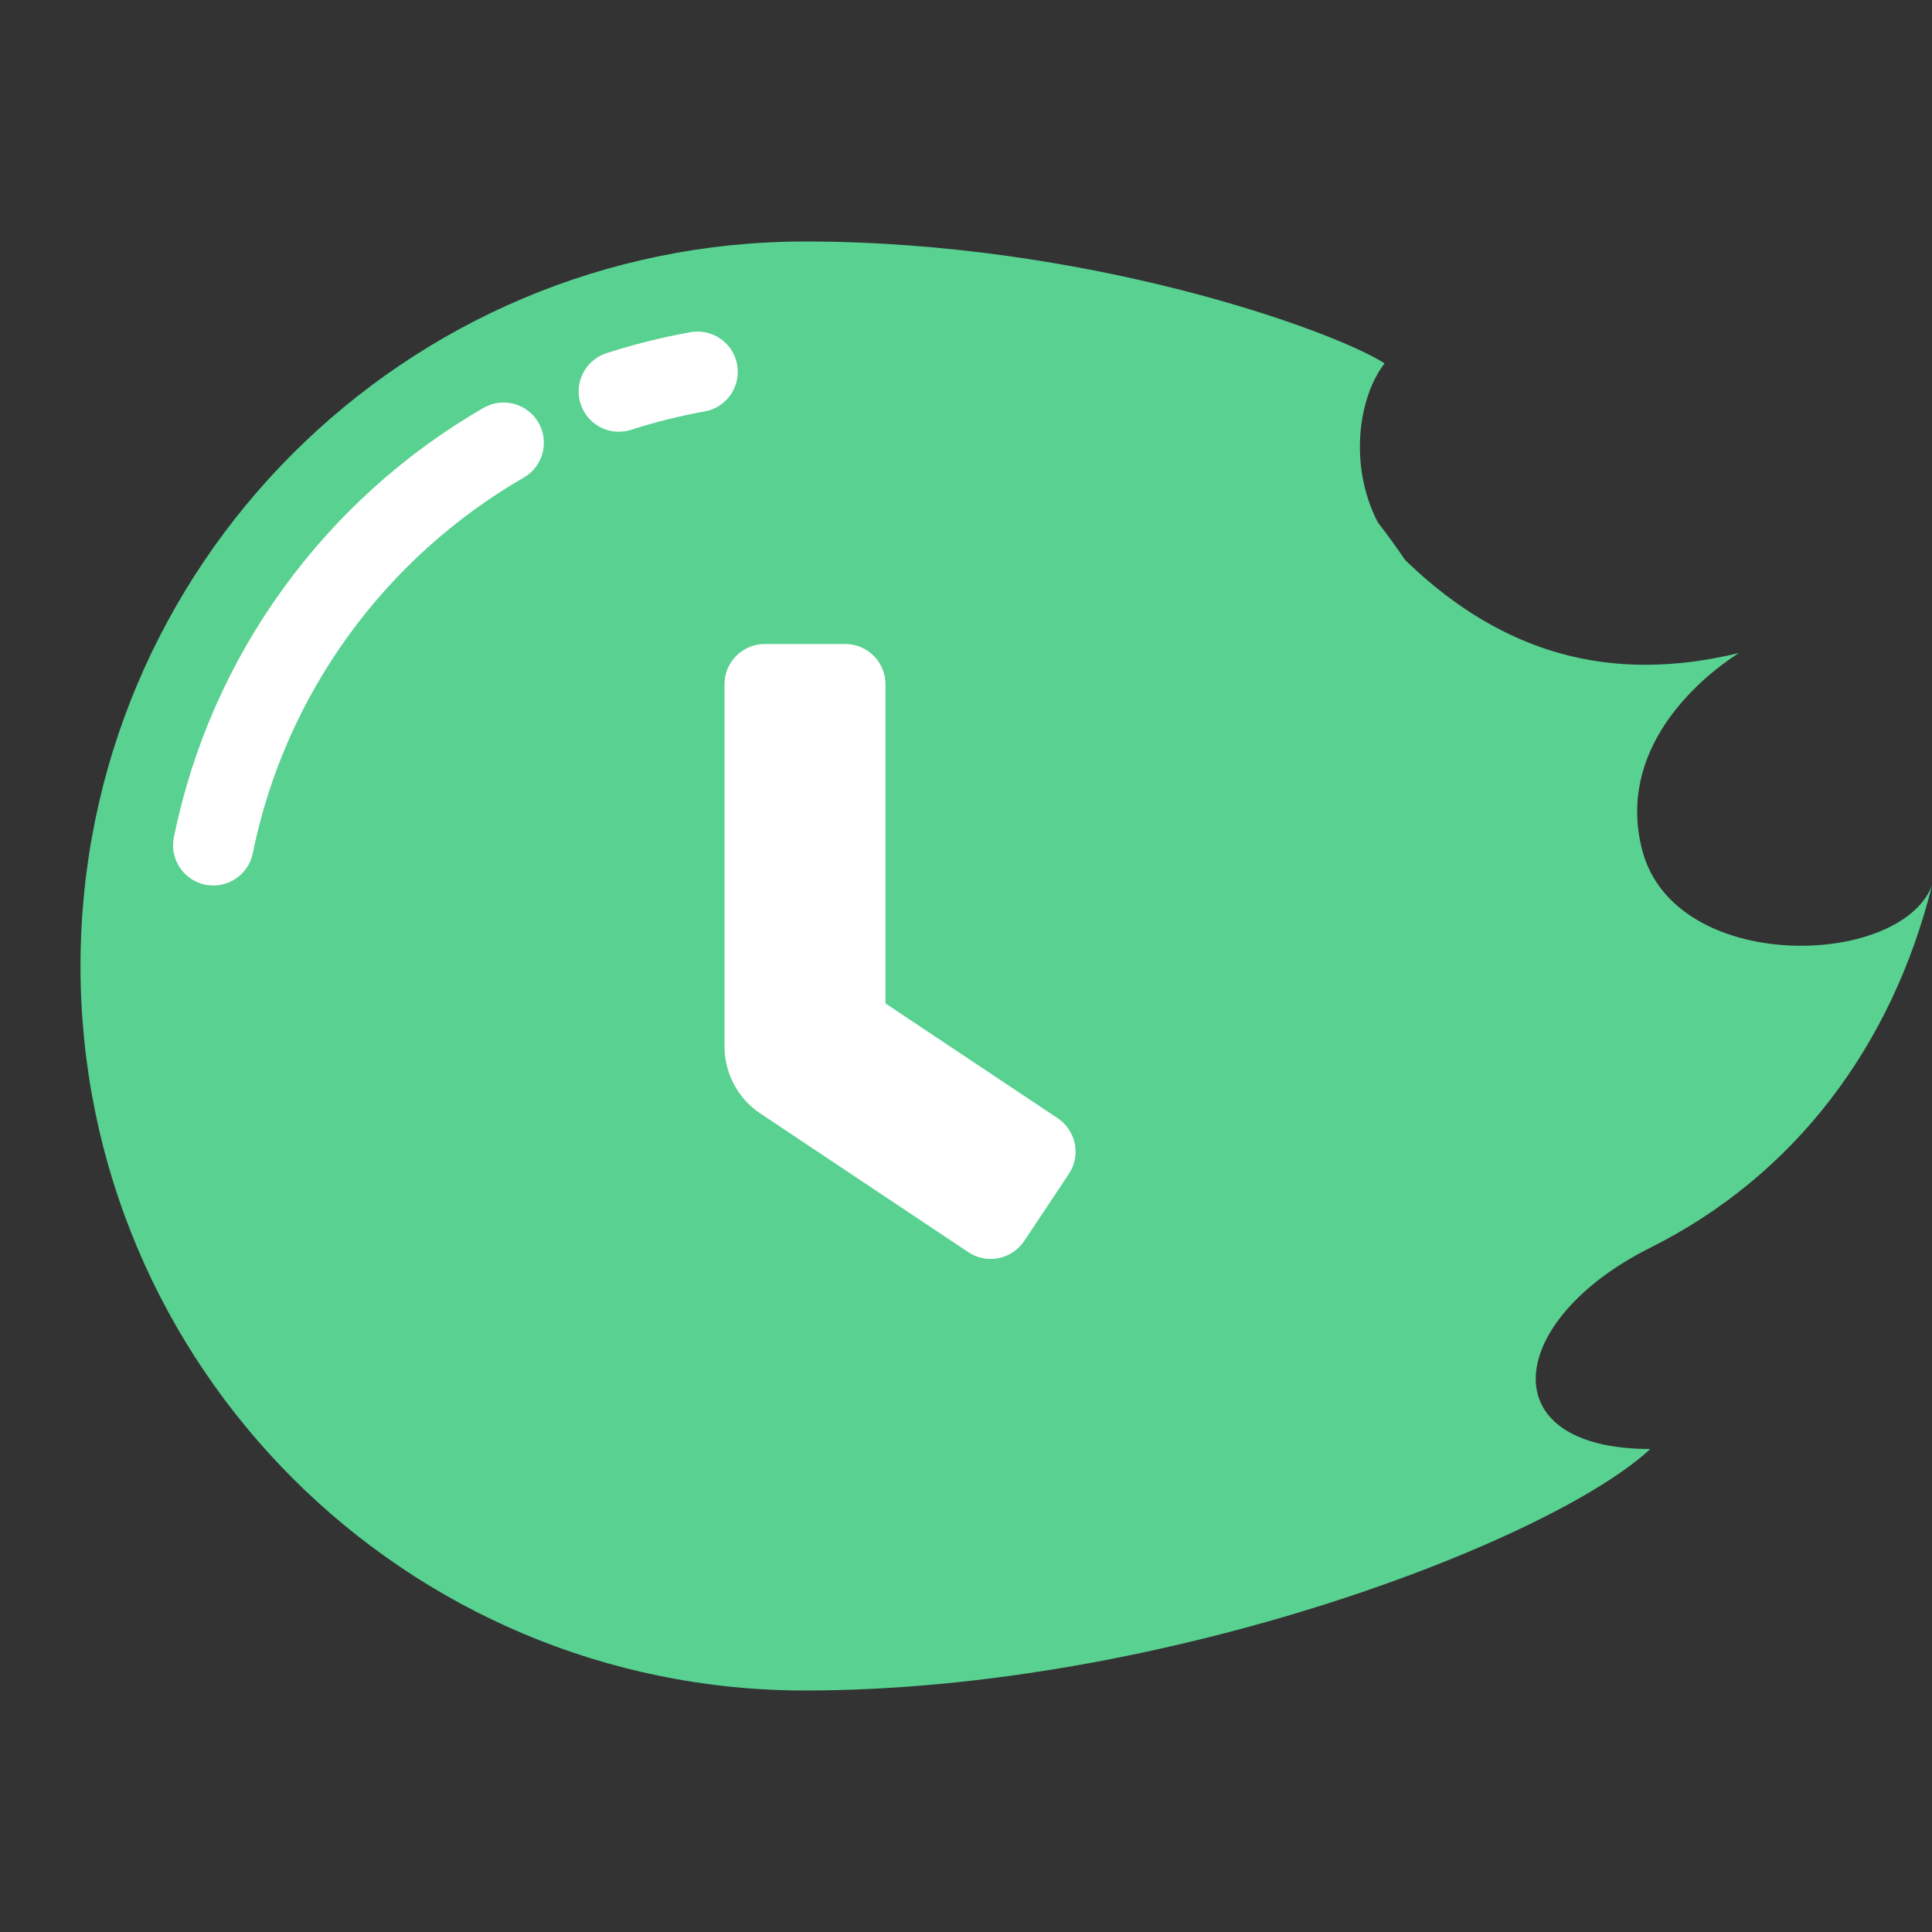 <svg width="24" height="24" viewBox="0 0 24 24" fill="none" xmlns="http://www.w3.org/2000/svg">
<rect x="0" y="0" width="24" height="24" fill="#333333" stroke="none"/>
<path fill-rule="evenodd" clip-rule="evenodd" d="M17.454 6.955C17.469 6.97 17.484 6.985 17.5 7C18.672 8.112 20 8.5 21.6 8.112C21.067 8.455 20.08 9.326 20.4 10.56C20.8 12.102 23.6 12.028 24 11C23.5 13 22.29 14.605 20.5 15.5C18.71 16.395 18.5 18 20.5 18C19.3 19.122 14.5 21 10 21C5.029 21 1 16.971 1 12C1 7.029 5.029 3 10 3C13.5 3 16.56 4.103 17.2 4.514C16.881 4.924 16.746 5.771 17.115 6.488C17.233 6.64 17.346 6.796 17.454 6.955Z" fill="#58D191"/>
<path d="M8.665 4.619C8.331 4.679 8.005 4.761 7.688 4.863M6.256 5.5C4.426 6.556 3.084 8.363 2.65 10.5" stroke="white" stroke-linecap="round" stroke-linejoin="round"/>
<path fill-rule="evenodd" clip-rule="evenodd" d="M9 13V8.5C9 8.224 9.224 8 9.5 8H10.5C10.776 8 11 8.224 11 8.5V12.465L13.139 13.891C13.368 14.044 13.431 14.354 13.277 14.584L12.723 15.416C12.569 15.646 12.259 15.708 12.029 15.555L9.445 13.832C9.167 13.647 9 13.334 9 13Z" fill="white"/>
</svg>
